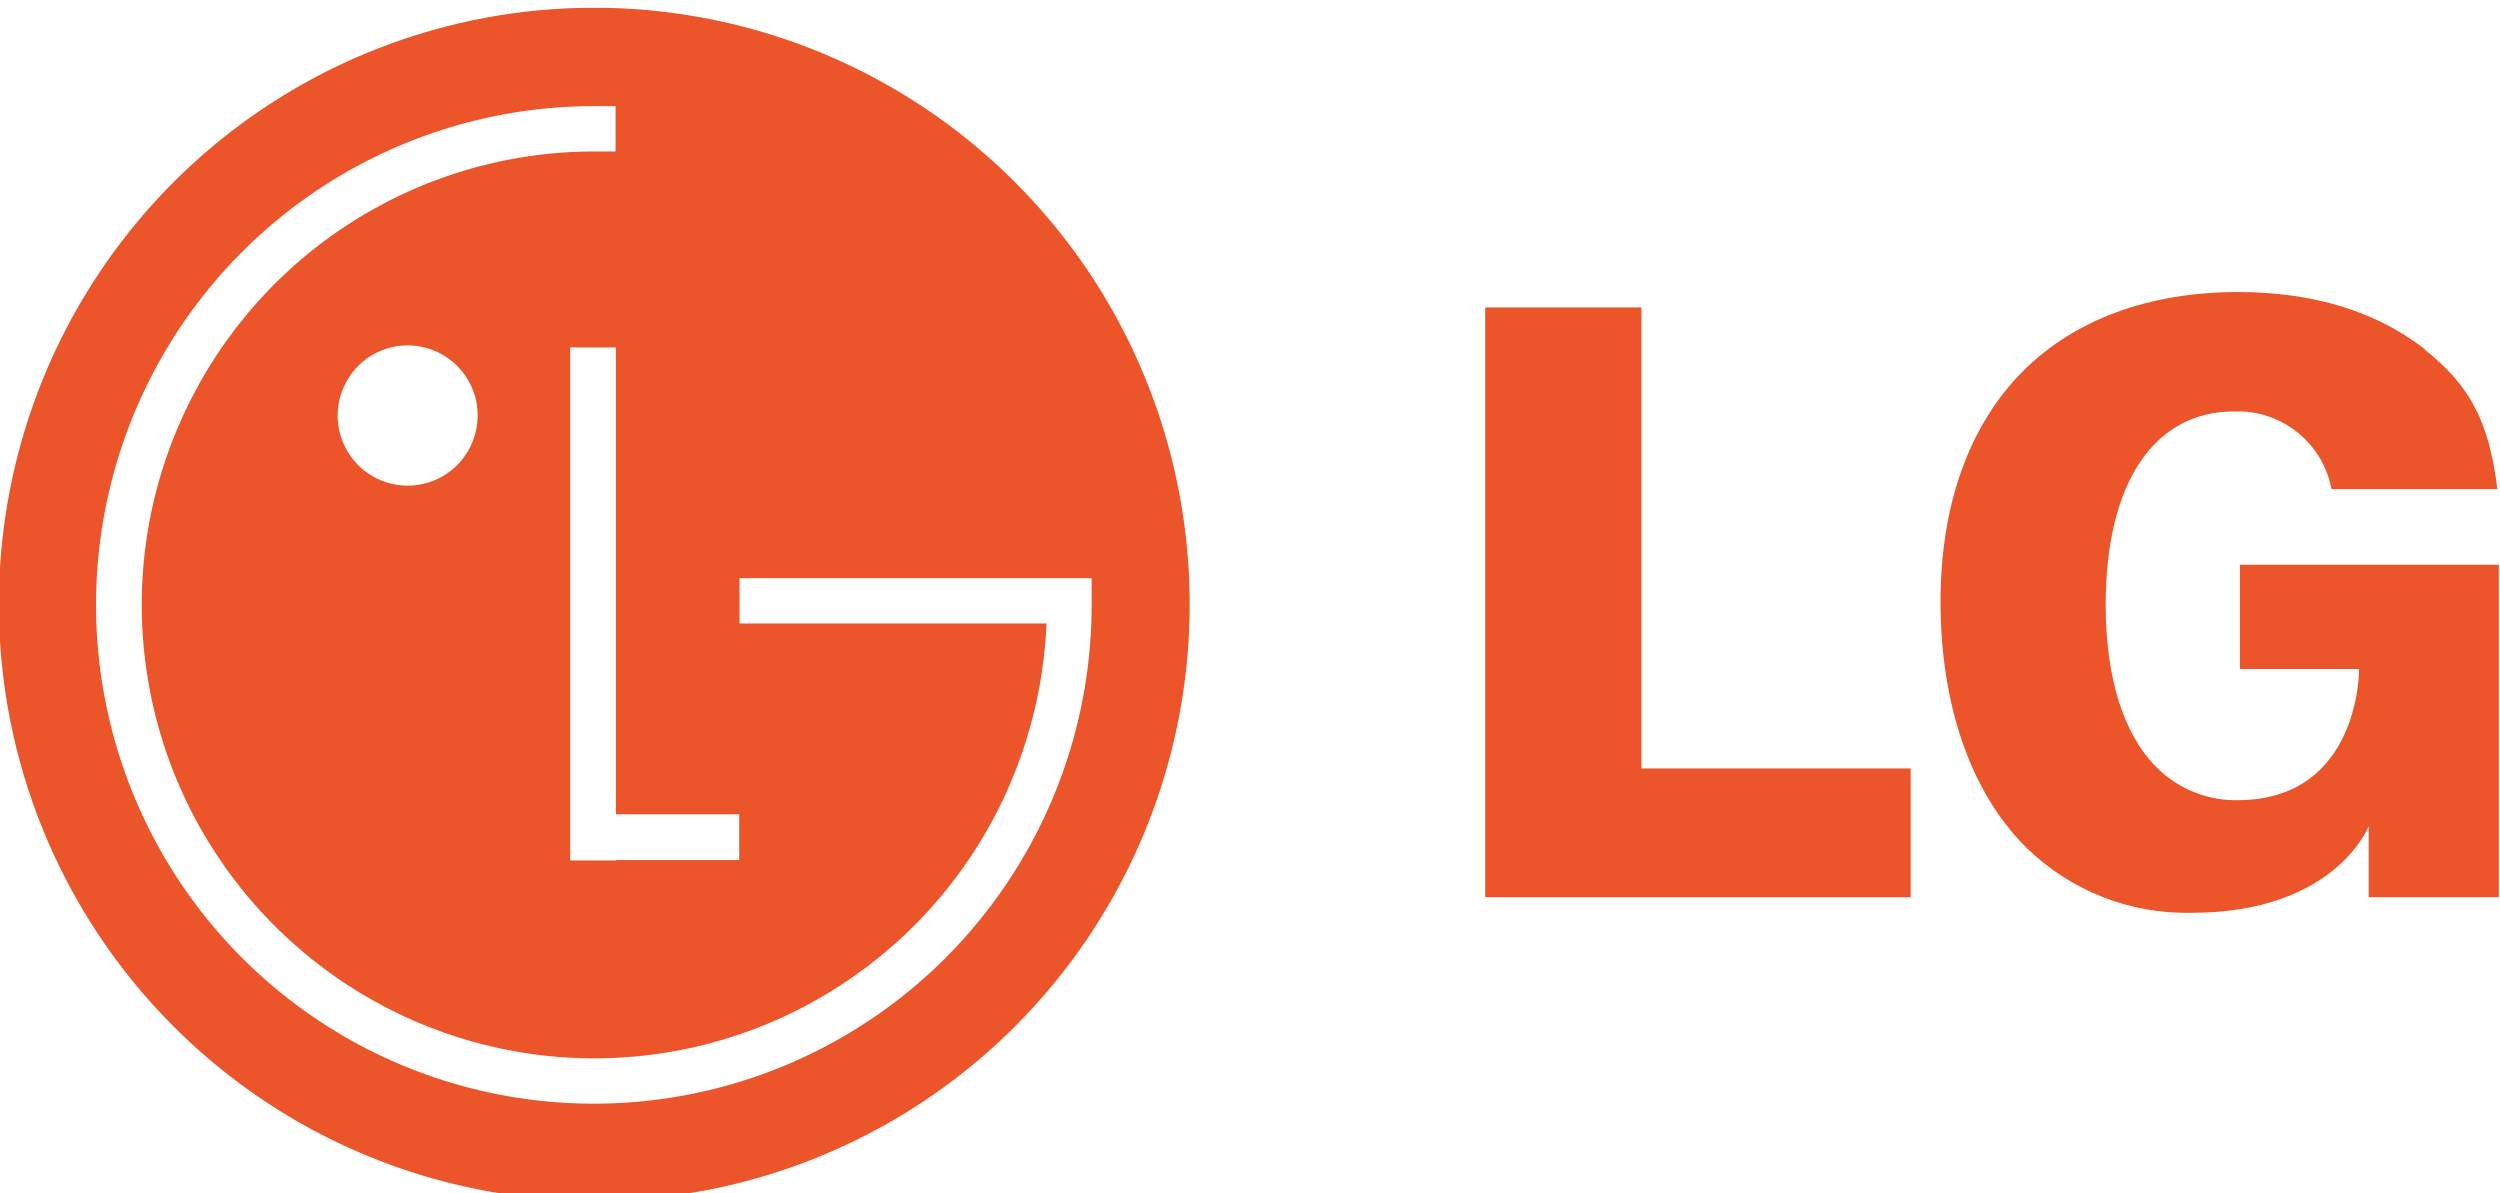 <?xml version="1.0" encoding="UTF-8"?>
<!DOCTYPE svg PUBLIC "-//W3C//DTD SVG 1.1//EN" "http://www.w3.org/Graphics/SVG/1.1/DTD/svg11.dtd">
<!-- Creator: CorelDRAW 2021.5 -->
<svg xmlns="http://www.w3.org/2000/svg" xml:space="preserve" width="62.384mm" height="29.77mm" version="1.1" style="shape-rendering:geometricPrecision; text-rendering:geometricPrecision; image-rendering:optimizeQuality; fill-rule:evenodd; clip-rule:evenodd"
viewBox="0 0 6238.4 2977"
 xmlns:xlink="http://www.w3.org/1999/xlink"
 xmlns:xodm="http://www.corel.com/coreldraw/odm/2003">
 <defs>
  <style type="text/css">
   <![CDATA[
    .fil0 {fill:#eb5529}
   ]]>
  </style>
 </defs>
 <g id="Слой_x0020_1">
  <g id="_1843147707024">
   <path class="fil0" d="M1114.38 1182.38c-28.74,19.21 -62.66,29.47 -97.09,29.47 -46.34,0 -90.86,-18.41 -123.47,-51.23 -32.88,-32.86 -51.26,-77.34 -51.26,-123.76 0,-34.61 10.35,-68.5 29.52,-97.24 19.14,-28.77 46.33,-51.22 78.43,-64.45 31.83,-13.26 67.05,-16.73 100.7,-9.99 33.91,6.79 65.22,23.45 89.57,47.92 24.32,24.47 41.16,55.64 47.89,89.61 6.73,33.92 3.1,69.14 -10.11,101.15 -13.19,31.94 -35.45,59.27 -64.18,78.52zm335.85 -1162.75l65.4 0c85.94,1.9 171.94,11.28 257.03,28.24 288.39,57.41 552.95,199.2 760.83,407.42 207.88,208.23 349.44,473.51 406.65,762.31 57.25,288.84 27.98,588.16 -84.61,860.19 -112.6,272.03 -302.91,504.54 -547.5,668.09 -244.39,163.55 -531.71,250.8 -825.56,250.72 -393.98,-0.11 -771.67,-156.92 -1050.21,-436.04 -278.54,-279.08 -435.16,-657.57 -435.16,-1052.25 0,-294.48 86.98,-582.33 250.33,-827.22 163.08,-244.86 395.28,-435.74 666.57,-548.45 171.09,-71.01 352.96,-108.99 536.23,-113.01zm1161.97 1536.17l-766.77 0 0 -113.13 878.6 0 0 66.78c0,246.19 -72.77,486.81 -209.41,691.49 -136.49,204.68 -330.35,364.24 -557.36,458.42 -227.03,94.22 -476.87,118.84 -717.86,70.82 -241.01,-48.03 -462.33,-166.53 -636.04,-340.64 -173.69,-174.07 -292,-395.83 -339.88,-637.29 -47.9,-241.43 -23.3,-491.65 70.66,-719.13 93.96,-227.4 253.17,-421.78 457.42,-558.58 204.24,-136.72 444.48,-209.71 690.14,-209.71l54.36 0 0 113.12 -54.36 0c-221.07,0.27 -437.23,65.49 -621.53,187.65 -184.58,122.2 -329.04,295.93 -415.75,499.69 -86.98,203.73 -112.1,428.5 -72.48,646.44 39.34,217.98 141.85,419.5 294.85,579.62 152.73,160.16 348.95,271.81 564.58,321.16 215.39,49.36 440.86,34.23 647.71,-43.49 207.08,-77.71 386.76,-214.62 516.96,-393.69 130.21,-179.11 204.72,-392.55 215.13,-613.81l0 -3.43 1.03 -2.29zm-1075.36 476.02l307.79 0 0 114.28 -307.79 0 0 1.1 -114.16 0 0 -1280.07 114.16 0 0 1164.69z"/>
   <polygon class="fil0" points="3706.15,2238.91 4767.78,2238.91 4767.78,1917.55 4096,1917.55 4096,767.19 3706.15,767.19 "/>
   <path class="fil0" d="M6050.18 870.9c-121.63,-94.3 -278.25,-142.17 -465.16,-142.17 -222.1,0 -407.69,68.27 -536.9,197.25 -134.36,135.04 -205.78,333.78 -205.78,575.2 0,257.59 75.08,474.84 212.26,612.14 54.39,53.74 119.3,96.01 190.27,124.25 71.17,28.25 147.28,41.89 223.67,40.18 359.58,0 442.14,-216.16 442.14,-216.16l0 177.28 324.85 0 0 -829.74 -646.09 0 0 260.25 297.41 0c0,0 3.09,327.38 -304.16,327.38 -37.28,0.49 -74.32,-6.48 -108.74,-20.58 -34.65,-14.03 -65.98,-34.88 -92.39,-61.26 -83.1,-83.35 -127.12,-224.04 -127.12,-406.23 0,-301.72 119.61,-482.01 320.25,-482.01 57.17,-2.29 113.09,16.05 157.64,51.65 44.75,35.6 75.05,86.06 85.65,142.21l413.97 0c-21.23,-169.73 -68.11,-258.01 -181.24,-348.11l-0.53 -1.53z"/>
  </g>
 </g>
</svg>
